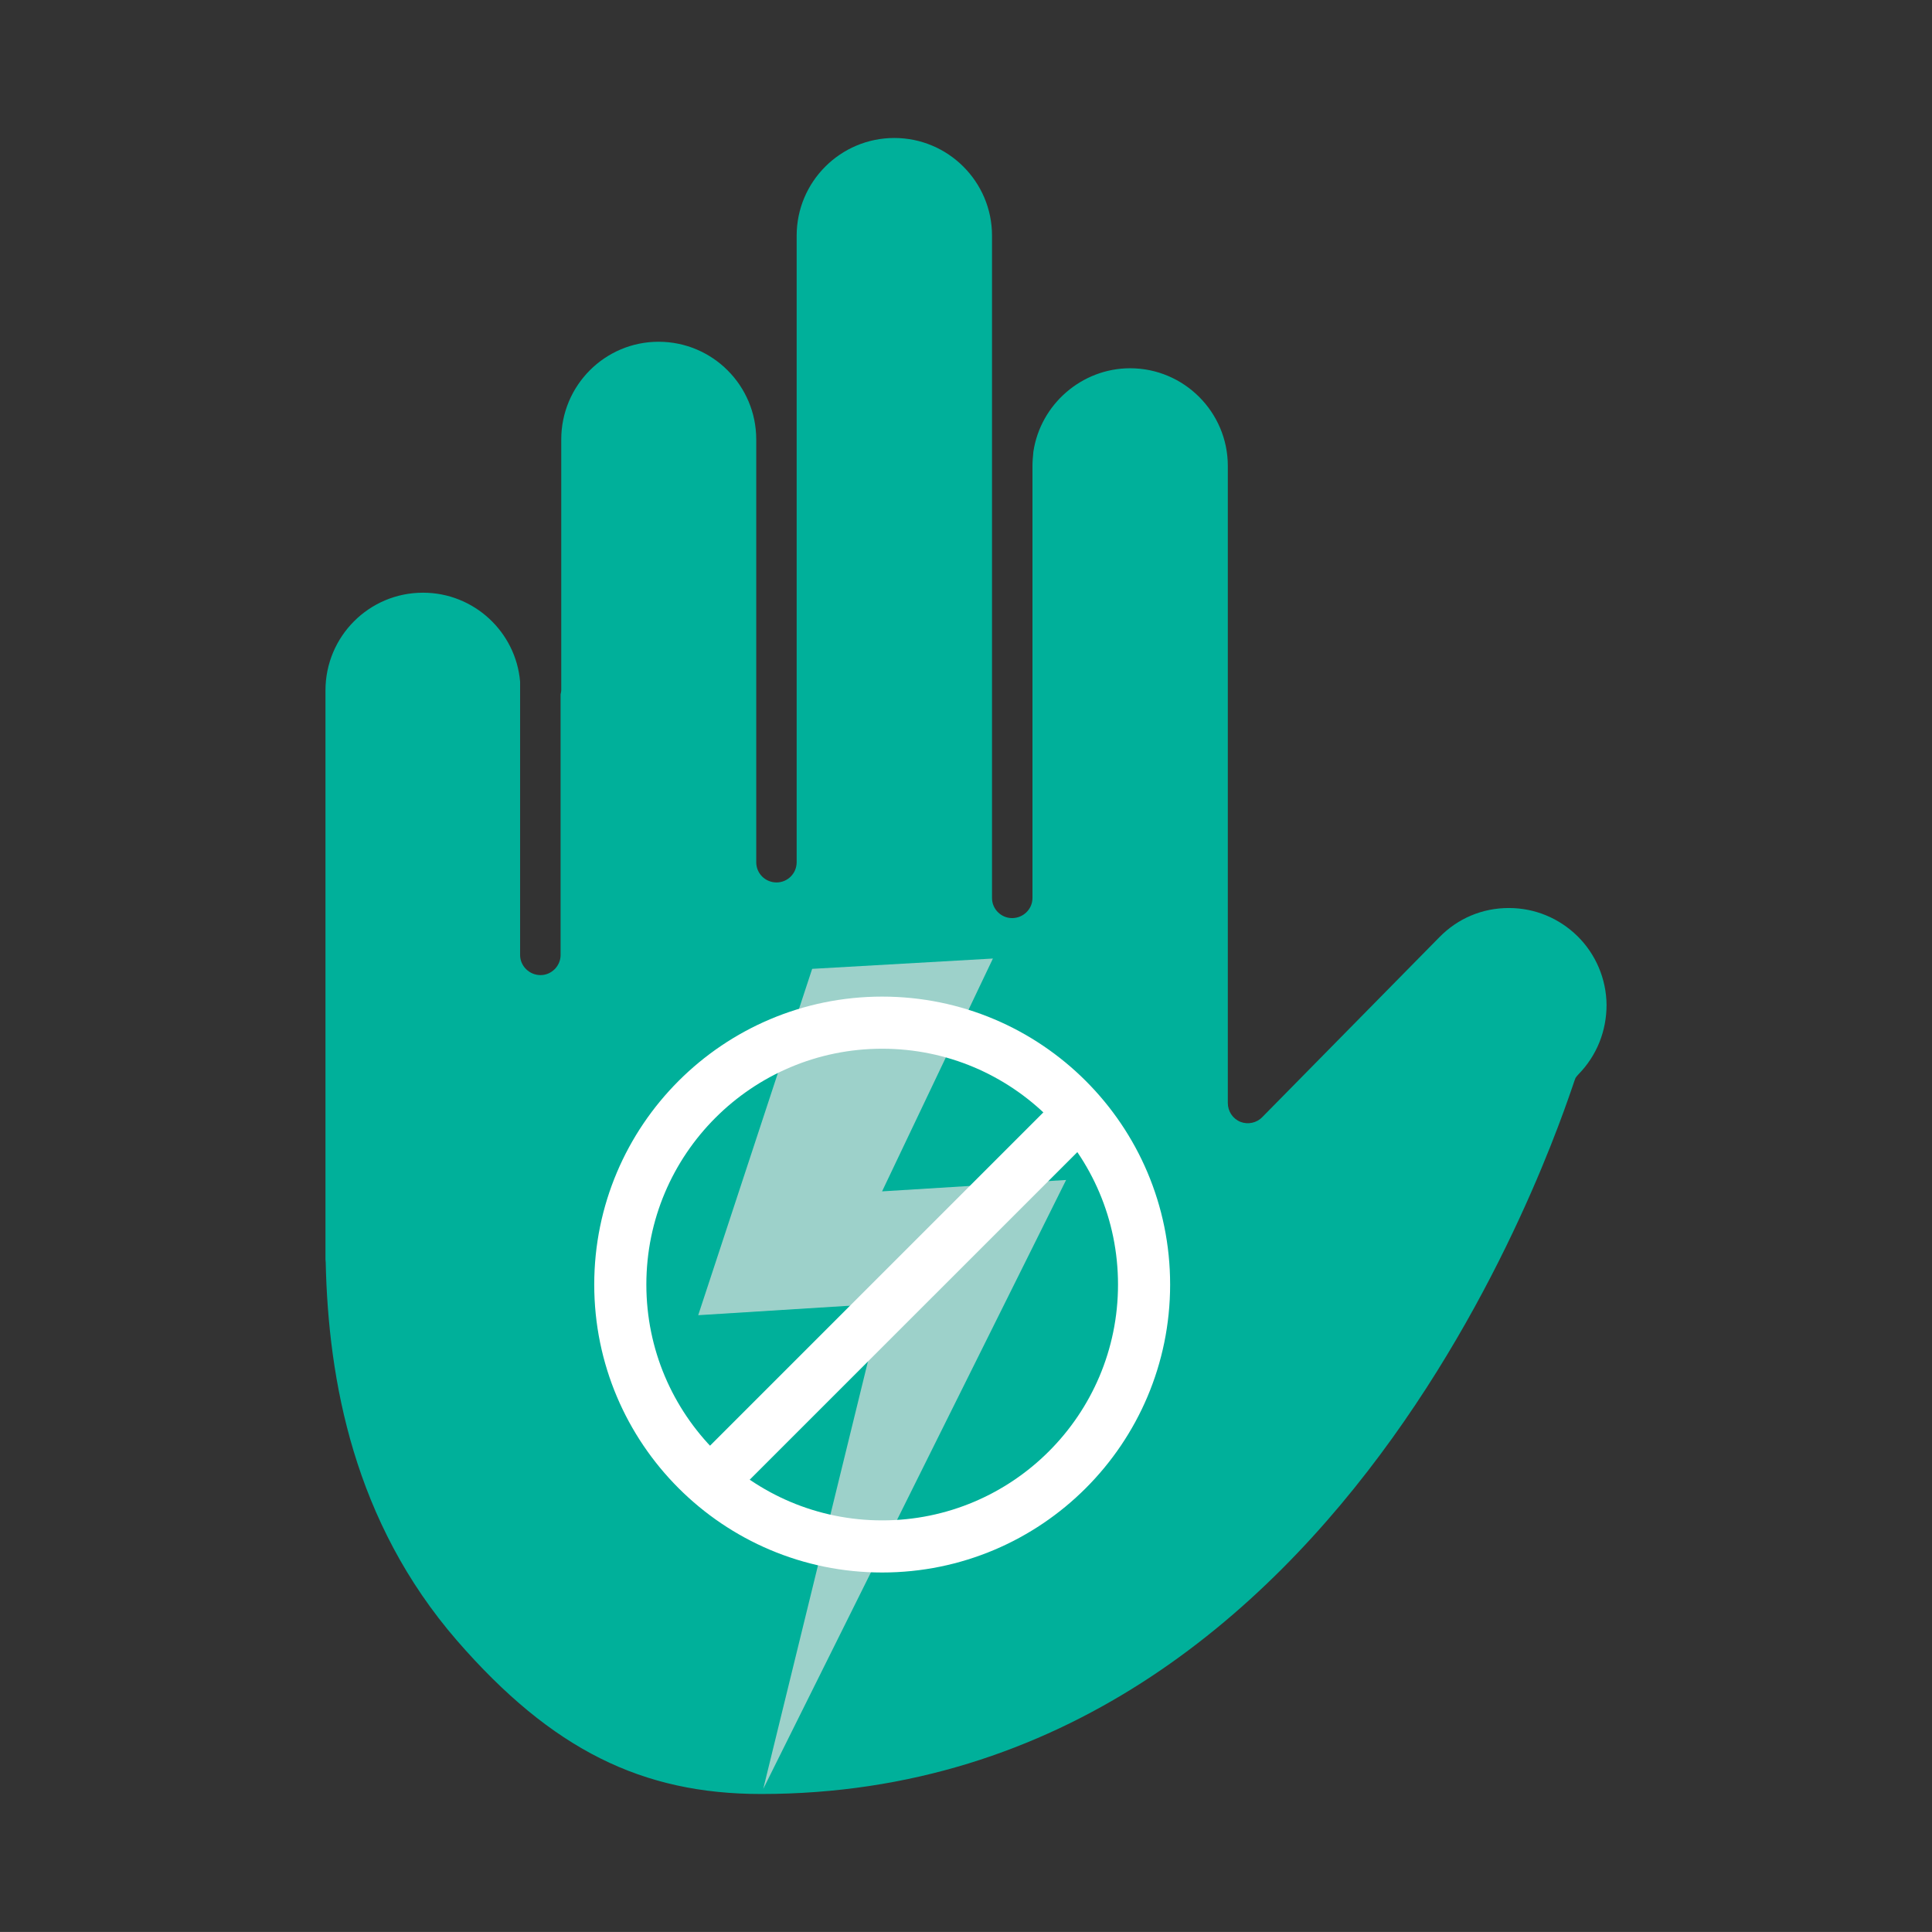 <?xml version="1.0" encoding="utf-8"?>
<!-- Generator: Adobe Illustrator 16.0.0, SVG Export Plug-In . SVG Version: 6.00 Build 0)  -->
<!DOCTYPE svg PUBLIC "-//W3C//DTD SVG 1.1//EN" "http://www.w3.org/Graphics/SVG/1.1/DTD/svg11.dtd">
<svg version="1.1" id="圖層_1" xmlns="http://www.w3.org/2000/svg" xmlns:xlink="http://www.w3.org/1999/xlink" x="0px" y="0px"
	 width="74.141px" height="74.14px" viewBox="0 0 74.141 74.14" enable-background="new 0 0 74.141 74.14" xml:space="preserve">
<rect x="0" y="0" width="74.141" height="74.14" fill="#333333" stroke="none"/>
<g>
	<g>
		<path fill="#00B09A" d="M38.839,35.232c-0.423,0-0.77-0.348-0.77-0.767V17.882v-0.051V9.044c0-2.074-1.688-3.749-3.75-3.749
			c-2.061,0-3.747,1.675-3.747,3.749v7.708v0.113v16.223c0,0.433-0.349,0.776-0.772,0.776c-0.432,0-0.779-0.344-0.779-0.776V16.865
			c0-2.072-1.678-3.75-3.748-3.75c-2.062,0-3.735,1.678-3.735,3.75v9.632c0,0.046-0.015,0.099-0.025,0.147v10.005
			c0,0.419-0.347,0.771-0.77,0.771c-0.433,0-0.784-0.352-0.784-0.771v-10.49c-0.162-1.909-1.773-3.414-3.725-3.414
			c-2.071,0-3.744,1.677-3.744,3.752v21.827c0,0.04,0.009,0.079,0.009,0.117c0.1,4.544,1.081,9.952,5.041,14.52
			c3.646,4.195,7.114,5.884,11.668,5.884c23.058,0,31.104-27.243,31.253-27.479c0.038-0.054,0.074-0.099,0.112-0.138
			c0.706-0.722,1.079-1.664,1.079-2.669c-0.01-0.991-0.41-1.938-1.117-2.635c-0.707-0.692-1.637-1.079-2.634-1.079
			c-1.017,0-1.956,0.397-2.666,1.122l-6.792,6.9c-0.222,0.23-0.555,0.295-0.84,0.185c-0.299-0.122-0.485-0.406-0.485-0.724V17.882
			c0-2.072-1.688-3.75-3.749-3.75c-1.85,0-3.439,1.379-3.713,3.202c-0.021,0.213-0.035,0.386-0.035,0.548v16.584
			C39.62,34.885,39.272,35.232,38.839,35.232z"/>
		<polygon fill="#9DD1CA" points="40.912,45.282 33.85,45.719 38.103,36.784 31.167,37.18 26.794,50.471 33.85,50.029 29.29,68.648 
					"/>
		<circle fill="none" stroke="#FFFFFF" stroke-width="2" stroke-miterlimit="10" cx="33.854" cy="49.295" r="10.05"/>
		<line fill="none" stroke="#FFFFFF" stroke-width="2" stroke-miterlimit="10" x1="27.274" y1="56.866" x2="41.635" y2="42.506"/>
	</g>
</g>
</svg>
